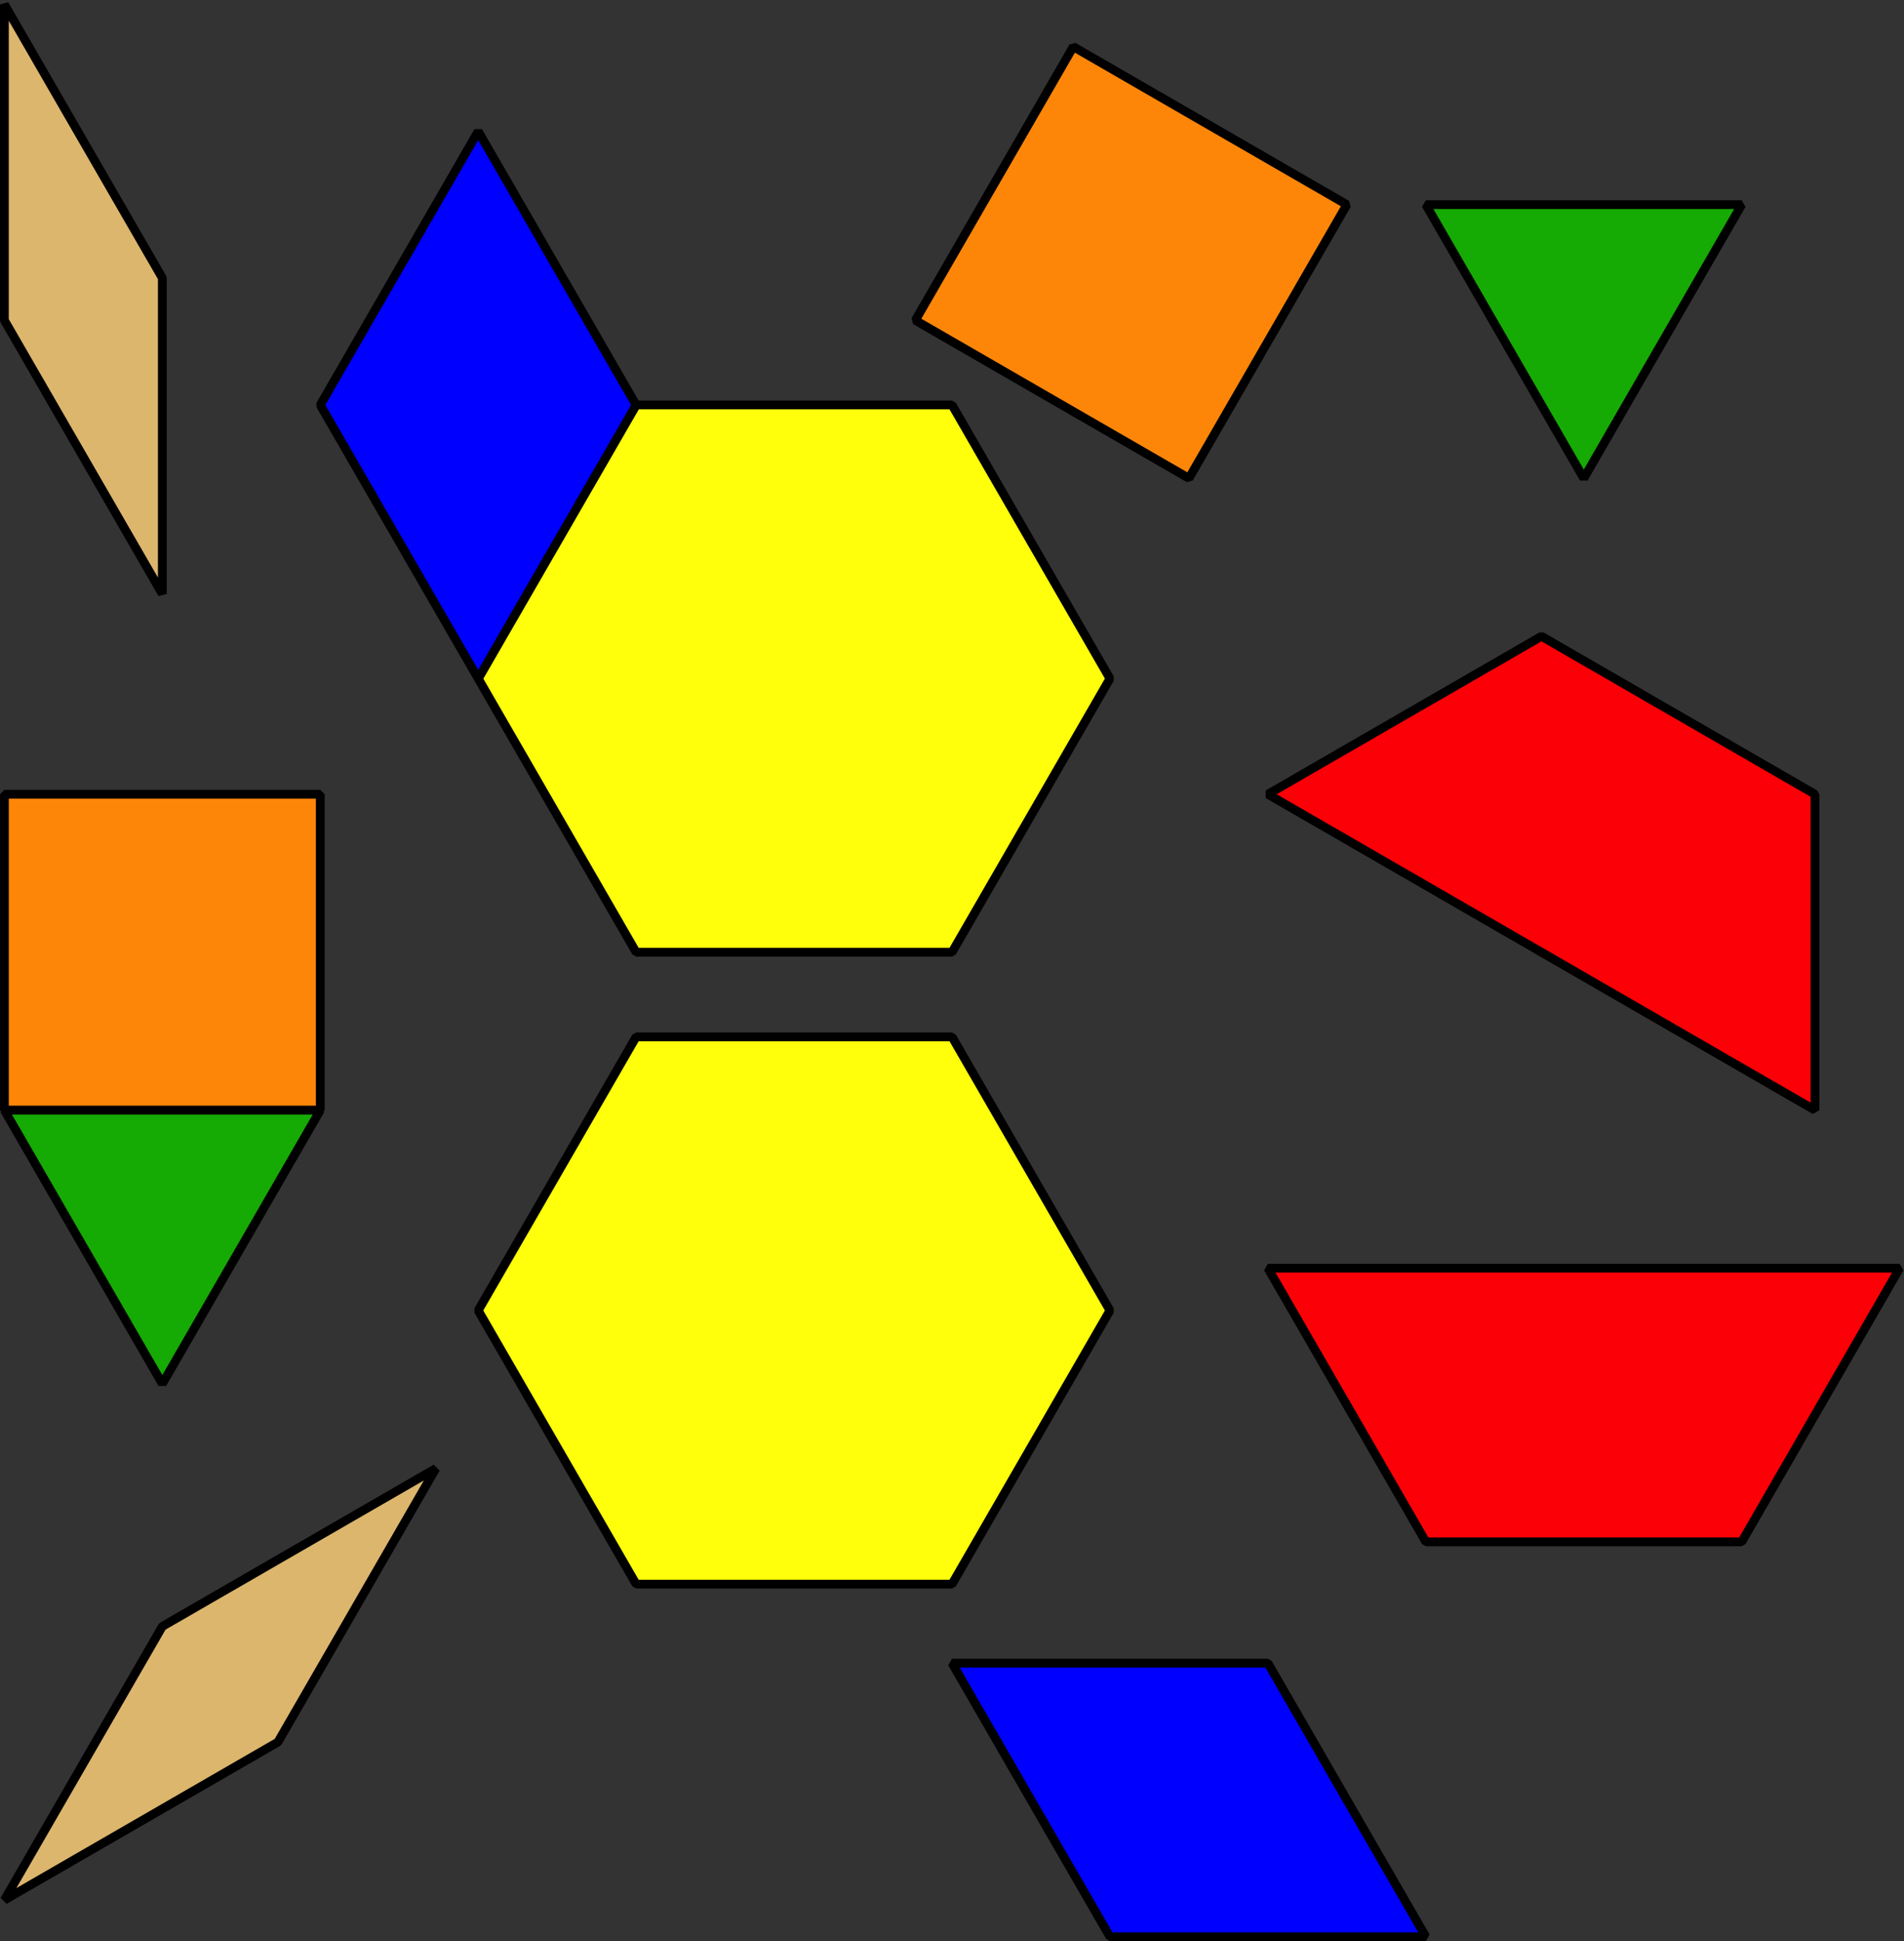 <?xml version='1.0' encoding='UTF-8'?>
<!-- This file was generated by dvisvgm 2.1.3 -->
<svg height='110.587pt' version='1.1' viewBox='-72 -72 108.498 110.587' width='108.498pt' xmlns='http://www.w3.org/2000/svg' xmlns:xlink='http://www.w3.org/1999/xlink'>
<rect x="-72" y="-72" width="108.498" height="110.587" fill="#333333" stroke="none"/>
<g id='page1'>
<path d='M-35.75 -17.75H-17.75L-8.75 -33.34L-17.75 -48.93H-35.75L-44.75 -33.34Z' fill='#ffff0c'/>
<path d='M-35.75 -17.75H-17.75L-8.75 -33.34L-17.75 -48.93H-35.75L-44.75 -33.34Z' fill='none' stroke='#000000' stroke-linejoin='bevel' stroke-miterlimit='10.037' stroke-width='0.5'/>
<path d='M-35.75 18.25H-17.75L-8.75 2.66L-17.75 -12.93H-35.75L-44.75 2.66Z' fill='#ffff0c'/>
<path d='M-35.75 18.25H-17.75L-8.75 2.66L-17.75 -12.93H-35.75L-44.75 2.66Z' fill='none' stroke='#000000' stroke-linejoin='bevel' stroke-miterlimit='10.037' stroke-width='0.5'/>
<path d='M36.25 0.25L27.25 15.84H9.25L0.25 0.25Z' fill='#fb0006'/>
<path d='M36.25 0.25L27.25 15.84H9.25L0.25 0.25Z' fill='none' stroke='#000000' stroke-linejoin='bevel' stroke-miterlimit='10.037' stroke-width='0.5'/>
<path d='M0.25 -26.75L15.84 -35.75L31.426 -26.75V-8.75Z' fill='#fb0006'/>
<path d='M0.25 -26.75L15.84 -35.75L31.426 -26.75V-8.75Z' fill='none' stroke='#000000' stroke-linejoin='bevel' stroke-miterlimit='10.037' stroke-width='0.5'/>
<path d='M-4.25 -44.75L-19.84 -53.75L-10.84 -69.34L4.75 -60.34Z' fill='#fd8609'/>
<path d='M-4.25 -44.75L-19.84 -53.75L-10.84 -69.34L4.75 -60.34Z' fill='none' stroke='#000000' stroke-linejoin='bevel' stroke-miterlimit='10.037' stroke-width='0.5'/>
<path d='M-71.75 -8.75V-26.75H-53.75V-8.75Z' fill='#fd8609'/>
<path d='M-71.75 -8.75V-26.75H-53.75V-8.75Z' fill='none' stroke='#000000' stroke-linejoin='bevel' stroke-miterlimit='10.037' stroke-width='0.5'/>
<path d='M-71.75 -8.75L-62.75 6.836L-53.75 -8.75Z' fill='#16aa04'/>
<path d='M-71.75 -8.75L-62.75 6.836L-53.75 -8.75Z' fill='none' stroke='#000000' stroke-linejoin='bevel' stroke-miterlimit='10.037' stroke-width='0.5'/>
<path d='M18.25 -44.75L27.25 -60.34H9.25Z' fill='#16aa04'/>
<path d='M18.25 -44.75L27.25 -60.34H9.25Z' fill='none' stroke='#000000' stroke-linejoin='bevel' stroke-miterlimit='10.037' stroke-width='0.5'/>
<path d='M-44.75 -33.34L-35.75 -48.926L-44.75 -64.516L-53.75 -48.926Z' fill='#0000ff'/>
<path d='M-44.75 -33.34L-35.75 -48.926L-44.75 -64.516L-53.75 -48.926Z' fill='none' stroke='#000000' stroke-linejoin='bevel' stroke-miterlimit='10.037' stroke-width='0.5'/>
<path d='M-17.75 22.75L-8.75 38.34H9.25L0.25 22.75Z' fill='#0000ff'/>
<path d='M-17.75 22.75L-8.75 38.34H9.25L0.25 22.75Z' fill='none' stroke='#000000' stroke-linejoin='bevel' stroke-miterlimit='10.037' stroke-width='0.5'/>
<path d='M-71.75 36.25L-56.164 27.25L-47.164 11.66L-62.75 20.66Z' fill='#dcb66d'/>
<path d='M-71.75 36.25L-56.164 27.25L-47.164 11.66L-62.75 20.66Z' fill='none' stroke='#000000' stroke-linejoin='bevel' stroke-miterlimit='10.037' stroke-width='0.5'/>
<path d='M-71.75 -71.75V-53.75L-62.75 -38.164V-56.164Z' fill='#dcb66d'/>
<path d='M-71.75 -71.75V-53.75L-62.75 -38.164V-56.164Z' fill='none' stroke='#000000' stroke-linejoin='bevel' stroke-miterlimit='10.037' stroke-width='0.5'/>
</g>
</svg>